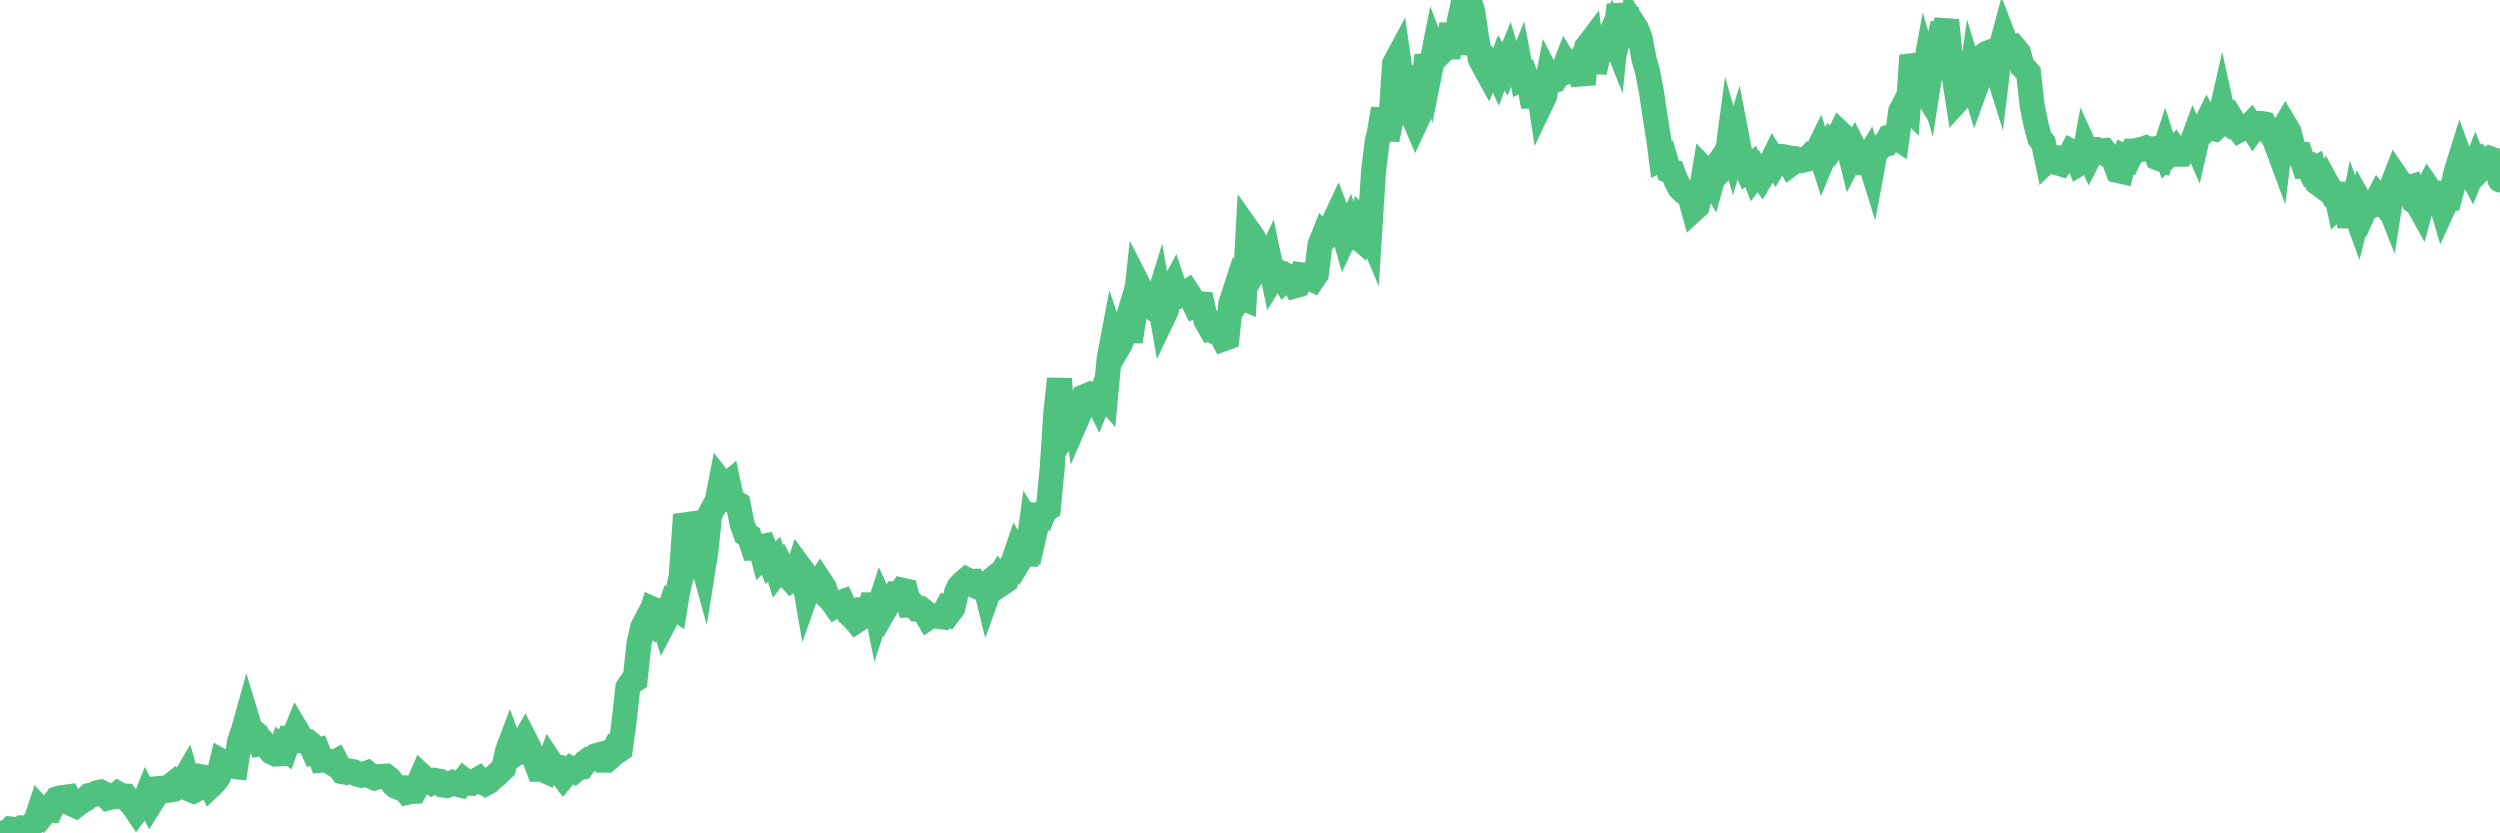 <?xml version="1.0"?><svg width="150px" height="50px" xmlns="http://www.w3.org/2000/svg" xmlns:xlink="http://www.w3.org/1999/xlink"> <polyline fill="none" stroke="#4fc280" stroke-width="1.5px" stroke-linecap="round" stroke-miterlimit="5" points="0.00,50.00 0.22,49.97 0.45,49.98 0.67,49.74 0.89,49.76 1.12,49.86 1.34,49.67 1.56,49.67 1.71,49.63 1.94,49.46 2.16,49.23 2.38,48.57 2.61,48.83 2.83,48.56 3.05,48.59 3.28,48.11 3.42,47.93 3.65,47.86 3.87,47.84 4.09,47.81 4.32,48.24 4.54,48.34 4.76,48.17 4.99,48.02 5.14,47.94 5.36,47.73 5.58,47.69 5.81,47.57 6.03,47.52 6.25,47.63 6.48,47.87 6.70,47.81 6.85,47.80 7.07,47.62 7.30,47.75 7.52,47.76 7.74,48.07 7.97,48.30 8.19,48.63 8.41,48.33 8.56,48.36 8.78,47.81 9.01,48.25 9.23,47.90 9.45,47.32 9.68,47.30 9.90,47.44 10.12,47.41 10.27,47.12 10.50,46.94 10.72,47.13 10.94,46.96 11.17,46.57 11.39,47.36 11.61,47.45 11.84,47.33 11.98,47.13 12.21,46.63 12.43,46.67 12.65,47.14 12.88,46.92 13.10,46.62 13.32,45.70 13.55,45.83 13.70,45.97 13.92,45.96 14.14,45.99 14.37,44.51 14.59,43.86 14.81,43.08 15.04,43.84 15.26,43.94 15.41,44.06 15.63,44.64 15.86,44.61 16.08,44.87 16.30,45.13 16.53,45.24 16.75,45.23 16.90,44.80 17.12,44.96 17.34,44.33 17.57,44.35 17.79,43.81 18.01,44.18 18.24,44.47 18.46,44.49 18.61,44.61 18.83,45.11 19.06,45.04 19.28,45.61 19.50,45.59 19.73,45.68 19.95,45.81 20.17,45.69 20.32,45.98 20.55,46.30 20.77,46.34 20.99,46.27 21.22,46.31 21.44,46.45 21.66,46.51 21.89,46.43 22.03,46.38 22.26,46.58 22.48,46.67 22.70,46.60 22.93,46.58 23.15,46.57 23.37,46.74 23.60,47.05 23.75,47.18 23.97,47.27 24.19,47.27 24.42,47.54 24.64,47.49 24.86,47.48 25.09,47.07 25.31,46.56 25.46,46.70 25.68,46.79 25.91,46.95 26.13,46.83 26.35,46.87 26.58,47.10 26.80,47.13 27.02,47.04 27.17,46.96 27.39,47.04 27.62,47.10 27.84,46.81 28.06,46.98 28.29,47.00 28.51,46.87 28.73,46.74 28.88,46.90 29.11,47.02 29.33,46.90 29.55,46.68 29.78,46.51 30.00,46.29 30.22,46.08 30.45,45.05 30.59,44.68 30.82,45.30 31.04,45.15 31.26,44.77 31.49,44.37 31.71,44.80 31.93,45.38 32.08,45.56 32.31,46.16 32.53,46.16 32.75,46.26 32.98,45.66 33.20,45.99 33.42,46.02 33.65,46.40 33.80,46.60 34.02,46.33 34.24,46.12 34.47,46.25 34.69,46.07 34.91,46.03 35.14,45.71 35.36,45.55 35.51,45.54 35.73,45.35 35.95,45.29 36.18,45.61 36.40,45.61 36.62,45.42 36.85,44.97 37.07,45.06 37.22,44.96 37.44,43.35 37.67,41.25 37.89,40.92 38.11,40.78 38.34,38.59 38.56,37.64 38.78,37.22 38.93,37.33 39.16,36.55 39.38,36.65 39.60,36.65 39.83,37.39 40.05,36.97 40.27,36.30 40.50,36.46 40.64,35.61 40.87,34.58 41.09,31.49 41.31,31.46 41.54,33.92 41.76,33.77 41.98,33.15 42.21,33.98 42.36,33.04 42.58,30.89 42.80,30.47 43.03,30.05 43.25,28.92 43.47,29.20 43.70,29.01 43.92,30.05 44.07,30.11 44.29,30.24 44.52,31.41 44.74,32.04 44.96,32.18 45.19,32.88 45.41,32.87 45.63,32.82 45.78,33.39 46.00,33.18 46.23,33.76 46.45,33.56 46.67,34.28 46.90,33.99 47.12,34.43 47.34,34.62 47.49,34.79 47.72,34.64 47.94,33.96 48.16,34.26 48.39,35.59 48.61,34.97 48.83,35.25 48.98,35.24 49.21,34.88 49.43,35.21 49.65,35.80 49.88,36.02 50.10,36.33 50.32,36.19 50.54,36.11 50.69,36.42 50.92,36.82 51.14,37.00 51.36,37.26 51.59,37.11 51.81,36.60 52.03,36.61 52.26,36.43 52.41,35.69 52.63,36.77 52.85,36.09 53.08,36.59 53.30,36.21 53.52,36.06 53.75,35.62 53.97,35.62 54.12,35.41 54.34,35.46 54.56,36.30 54.79,36.29 55.01,36.53 55.23,36.52 55.46,36.69 55.68,37.06 55.83,36.96 56.05,36.96 56.28,36.98 56.50,37.01 56.72,36.62 56.95,36.77 57.17,36.48 57.39,35.54 57.54,35.22 57.77,34.97 57.99,34.78 58.21,34.89 58.44,34.88 58.66,35.22 58.88,35.31 59.11,35.12 59.25,35.69 59.48,35.05 59.70,35.03 59.92,34.67 60.15,34.98 60.37,34.83 60.59,34.12 60.82,33.63 60.97,33.19 61.19,33.59 61.41,33.22 61.64,33.23 61.86,31.62 62.08,31.98 62.31,30.97 62.53,31.01 62.68,30.65 62.90,30.50 63.13,28.12 63.35,24.76 63.57,22.73 63.80,26.14 64.02,25.78 64.17,25.10 64.39,23.61 64.61,25.15 64.84,24.62 65.06,23.80 65.28,23.71 65.51,23.93 65.73,23.83 65.88,24.13 66.10,23.57 66.33,23.83 66.55,21.49 66.77,20.33 67.00,21.00 67.22,20.63 67.44,19.93 67.59,19.42 67.82,20.48 68.04,19.03 68.26,17.02 68.49,17.47 68.71,17.80 68.93,17.88 69.16,18.50 69.30,18.58 69.53,17.83 69.75,19.10 69.97,18.64 70.20,17.54 70.42,17.13 70.64,17.79 70.87,17.68 71.02,17.65 71.24,17.51 71.46,17.85 71.69,18.31 71.91,18.21 72.13,18.23 72.36,19.25 72.58,19.63 72.73,19.56 72.95,19.87 73.17,19.87 73.40,20.33 73.62,20.25 73.84,18.25 74.07,17.54 74.29,18.05 74.44,17.84 74.66,17.93 74.89,13.83 75.11,14.14 75.33,14.57 75.56,15.78 75.78,15.41 76.00,15.84 76.15,15.52 76.38,16.61 76.60,16.25 76.82,16.42 77.05,16.80 77.27,16.59 77.49,16.72 77.72,17.14 77.86,17.10 78.09,16.49 78.31,16.52 78.53,16.66 78.76,16.77 78.98,16.45 79.20,14.69 79.43,14.11 79.58,14.26 79.80,14.08 80.02,13.34 80.25,12.85 80.47,13.42 80.69,14.20 80.92,13.71 81.07,14.20 81.29,14.07 81.51,14.26 81.74,13.22 81.96,13.43 82.18,13.95 82.41,10.29 82.63,8.50 82.78,7.86 83.00,6.53 83.22,8.37 83.45,7.26 83.67,3.83 83.89,3.42 84.12,5.03 84.34,5.46 84.49,5.30 84.71,6.81 84.94,7.35 85.16,6.88 85.38,5.66 85.61,3.32 85.83,4.13 86.05,3.03 86.20,3.41 86.43,3.18 86.65,1.97 86.87,3.48 87.10,1.43 87.32,3.23 87.54,1.33 87.77,0.29 87.91,0.76 88.14,0.00 88.36,0.68 88.58,2.16 88.81,3.51 89.03,3.95 89.25,4.35 89.48,3.78 89.63,3.92 89.85,4.39 90.07,3.78 90.30,4.13 90.52,3.59 90.74,4.35 90.97,4.46 91.19,3.92 91.34,4.71 91.56,4.60 91.78,5.19 92.01,6.39 92.23,4.80 92.45,6.24 92.68,5.76 92.90,4.61 93.05,4.90 93.27,4.83 93.50,4.48 93.72,4.41 93.94,3.84 94.17,4.22 94.39,4.18 94.61,3.86 94.76,4.14 94.99,5.05 95.21,2.82 95.43,2.53 95.66,4.32 95.88,3.38 96.10,2.47 96.25,2.56 96.47,2.47 96.70,1.93 96.92,2.48 97.14,0.29 97.37,1.32 97.59,0.51 97.81,2.41 97.96,1.37 98.19,1.73 98.41,2.30 98.63,3.50 98.86,4.34 99.08,5.48 99.30,6.96 99.53,8.40 99.68,9.57 99.90,9.47 100.12,10.22 100.35,10.29 100.57,10.86 100.79,11.28 101.02,11.51 101.24,11.66 101.39,11.78 101.61,12.58 101.83,12.38 102.06,11.53 102.28,10.20 102.50,10.43 102.73,10.83 102.95,10.04 103.10,9.82 103.32,10.16 103.55,9.93 103.77,8.27 103.99,9.04 104.22,8.27 104.44,9.41 104.66,9.83 104.81,10.17 105.04,9.98 105.26,10.55 105.48,10.26 105.71,10.59 105.93,10.22 106.15,10.01 106.38,9.54 106.52,9.77 106.75,9.38 106.97,9.40 107.19,9.44 107.42,9.86 107.64,9.70 107.86,9.56 108.09,9.63 108.24,9.60 108.46,9.54 108.68,9.29 108.91,9.34 109.13,8.89 109.35,9.58 109.58,9.02 109.80,8.63 109.95,8.79 110.17,8.45 110.40,7.99 110.62,8.20 110.84,8.51 111.06,9.41 111.29,8.96 111.51,9.39 111.66,9.77 111.88,9.78 112.11,9.40 112.33,10.11 112.55,8.93 112.78,8.88 113.00,8.69 113.15,8.65 113.37,8.22 113.60,8.15 113.82,8.29 114.04,6.68 114.27,6.23 114.49,6.45 114.71,3.33 114.86,3.81 115.08,4.83 115.31,5.20 115.53,4.00 115.75,4.76 115.98,3.30 116.20,3.13 116.42,2.12 116.57,2.15 116.80,1.22 117.02,3.43 117.24,4.54 117.47,6.01 117.69,5.77 117.91,5.63 118.14,5.68 118.29,4.62 118.51,5.34 118.73,4.74 118.96,3.39 119.18,3.21 119.40,3.13 119.63,3.59 119.85,4.29 120.00,3.06 120.22,2.24 120.44,2.81 120.67,3.02 120.89,2.90 121.11,3.16 121.34,3.99 121.56,4.20 121.71,4.37 121.93,6.35 122.16,7.48 122.38,8.29 122.60,8.56 122.83,9.63 123.05,9.42 123.27,9.45 123.42,9.76 123.65,9.83 123.87,9.53 124.09,9.57 124.32,9.11 124.54,9.22 124.76,9.80 124.99,9.66 125.13,8.91 125.36,9.41 125.58,8.98 125.80,8.97 126.03,9.07 126.25,9.04 126.47,9.30 126.70,9.42 126.85,9.66 127.07,10.23 127.29,10.28 127.52,9.42 127.74,9.52 127.96,9.06 128.19,9.06 128.34,8.99 128.56,8.95 128.78,8.87 129.01,8.96 129.23,8.93 129.45,9.47 129.68,9.56 129.90,8.89 130.05,9.36 130.27,9.15 130.49,8.93 130.72,9.25 130.94,9.25 131.16,8.97 131.39,8.90 131.61,8.30 131.76,8.64 131.98,7.68 132.21,7.74 132.43,7.29 132.65,7.68 132.88,7.73 133.10,7.52 133.32,6.55 133.47,7.23 133.69,7.39 133.92,7.16 134.14,7.52 134.36,7.80 134.59,7.68 134.81,7.72 135.03,7.49 135.18,7.73 135.41,7.40 135.63,7.40 135.85,7.44 136.08,7.89 136.30,8.04 136.52,8.50 136.75,9.12 136.90,7.90 137.12,7.53 137.34,7.90 137.57,8.79 137.79,9.21 138.01,9.23 138.24,9.94 138.46,9.92 138.61,10.24 138.83,10.13 139.05,10.97 139.28,11.14 139.50,10.80 139.72,11.20 139.95,11.65 140.17,11.65 140.32,12.34 140.54,12.14 140.77,12.34 140.99,13.57 141.21,12.43 141.44,13.06 141.66,12.20 141.88,12.59 142.03,12.26 142.26,12.36 142.48,12.26 142.70,11.84 142.93,12.12 143.15,11.83 143.37,12.39 143.60,10.94 143.74,10.58 143.97,10.92 144.19,11.07 144.41,11.30 144.64,11.23 144.86,12.10 145.08,12.27 145.23,12.54 145.46,11.68 145.68,11.26 145.90,11.58 146.13,11.58 146.35,11.78 146.57,12.53 146.80,12.03 146.95,11.99 147.17,11.15 147.39,10.24 147.62,9.50 147.84,10.10 148.06,10.06 148.29,10.49 148.51,9.94 148.66,10.33 148.88,10.11 149.10,9.72 149.33,9.90 149.55,9.57 149.77,9.65 150.00,10.80 "/></svg>